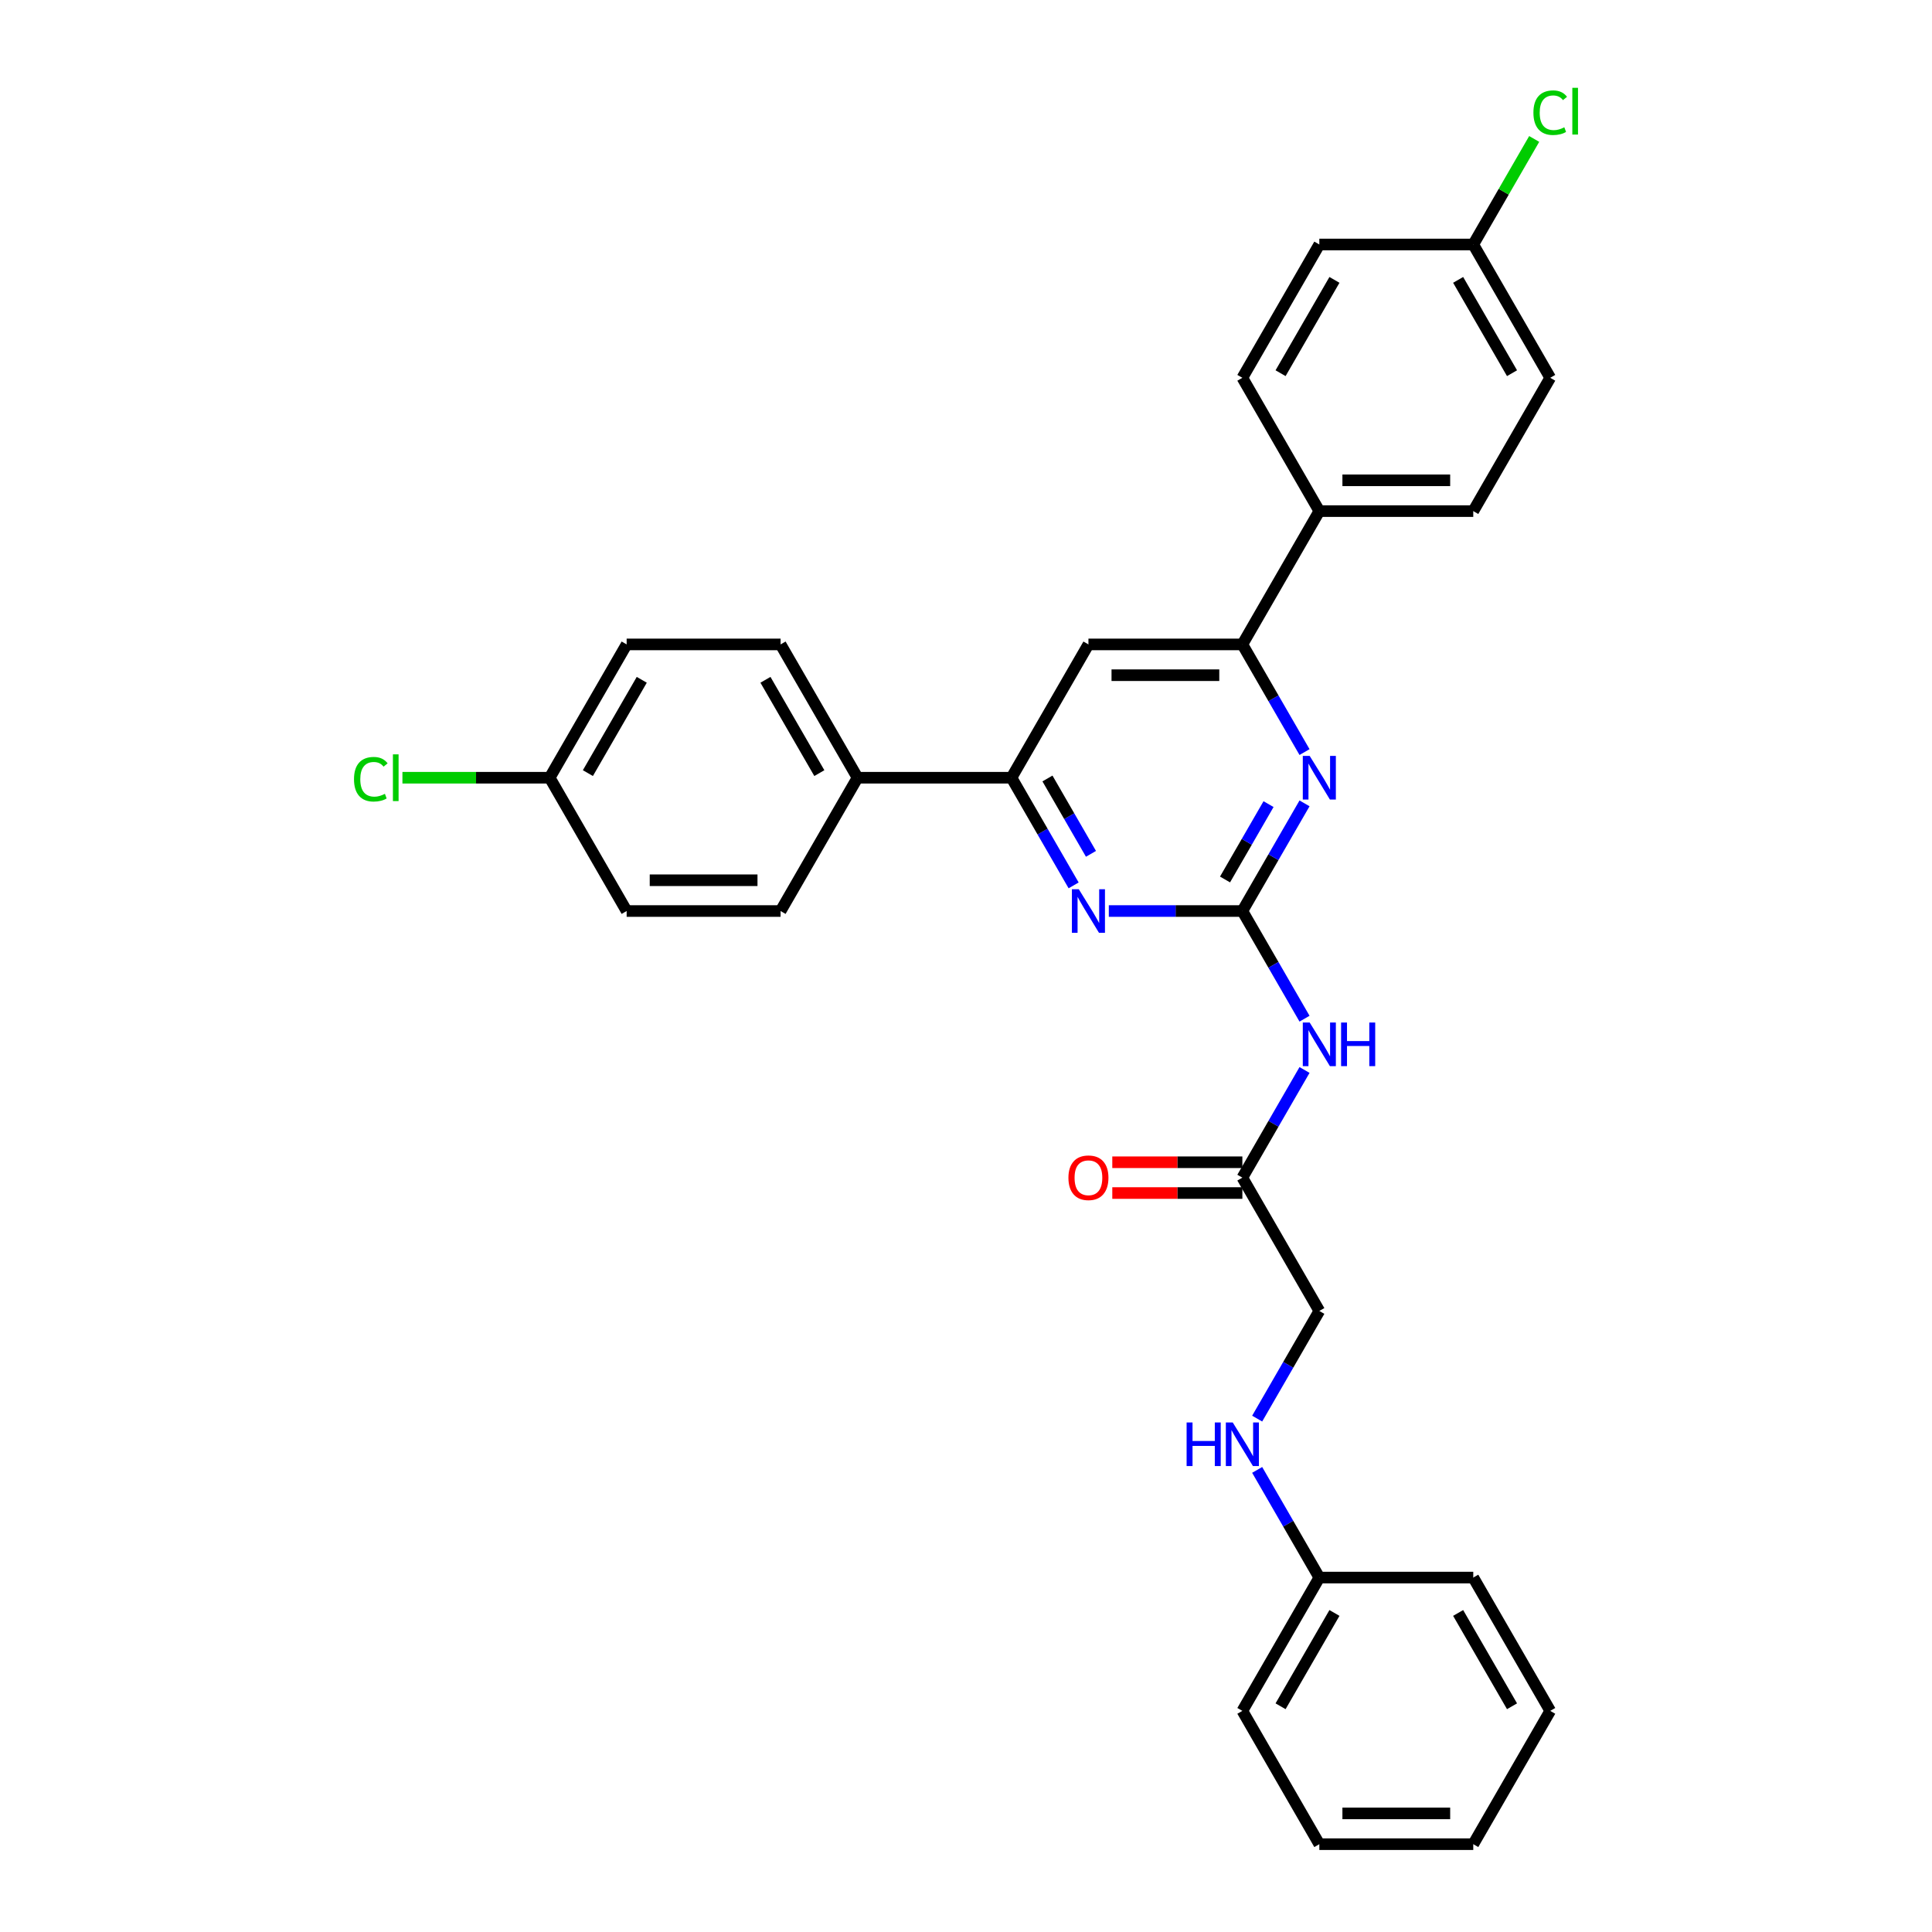 <?xml version='1.0' encoding='iso-8859-1'?>
<svg version='1.1' baseProfile='full'
              xmlns='http://www.w3.org/2000/svg'
                      xmlns:rdkit='http://www.rdkit.org/xml'
                      xmlns:xlink='http://www.w3.org/1999/xlink'
                  xml:space='preserve'
width='1000px' height='1000px' viewBox='0 0 1000 1000'>
<!-- END OF HEADER -->
<rect style='opacity:1.0;fill:#FFFFFF;stroke:none' width='1000' height='1000' x='0' y='0'> </rect>
<path class='bond-0' d='M 643.047,471.547 L 659.133,443.684' style='fill:none;fill-rule:evenodd;stroke:#000000;stroke-width:6px;stroke-linecap:butt;stroke-linejoin:miter;stroke-opacity:1' />
<path class='bond-0' d='M 659.133,443.684 L 675.22,415.821' style='fill:none;fill-rule:evenodd;stroke:#0000FF;stroke-width:6px;stroke-linecap:butt;stroke-linejoin:miter;stroke-opacity:1' />
<path class='bond-0' d='M 634.073,455.221 L 645.334,435.717' style='fill:none;fill-rule:evenodd;stroke:#000000;stroke-width:6px;stroke-linecap:butt;stroke-linejoin:miter;stroke-opacity:1' />
<path class='bond-0' d='M 645.334,435.717 L 656.594,416.213' style='fill:none;fill-rule:evenodd;stroke:#0000FF;stroke-width:6px;stroke-linecap:butt;stroke-linejoin:miter;stroke-opacity:1' />
<path class='bond-1' d='M 643.047,471.547 L 608.484,471.547' style='fill:none;fill-rule:evenodd;stroke:#000000;stroke-width:6px;stroke-linecap:butt;stroke-linejoin:miter;stroke-opacity:1' />
<path class='bond-1' d='M 608.484,471.547 L 573.922,471.547' style='fill:none;fill-rule:evenodd;stroke:#0000FF;stroke-width:6px;stroke-linecap:butt;stroke-linejoin:miter;stroke-opacity:1' />
<path class='bond-2' d='M 643.047,471.547 L 659.133,499.41' style='fill:none;fill-rule:evenodd;stroke:#000000;stroke-width:6px;stroke-linecap:butt;stroke-linejoin:miter;stroke-opacity:1' />
<path class='bond-2' d='M 659.133,499.41 L 675.22,527.273' style='fill:none;fill-rule:evenodd;stroke:#0000FF;stroke-width:6px;stroke-linecap:butt;stroke-linejoin:miter;stroke-opacity:1' />
<path class='bond-3' d='M 675.22,389.274 L 659.133,361.411' style='fill:none;fill-rule:evenodd;stroke:#0000FF;stroke-width:6px;stroke-linecap:butt;stroke-linejoin:miter;stroke-opacity:1' />
<path class='bond-3' d='M 659.133,361.411 L 643.047,333.548' style='fill:none;fill-rule:evenodd;stroke:#000000;stroke-width:6px;stroke-linecap:butt;stroke-linejoin:miter;stroke-opacity:1' />
<path class='bond-4' d='M 555.709,458.274 L 539.622,430.411' style='fill:none;fill-rule:evenodd;stroke:#0000FF;stroke-width:6px;stroke-linecap:butt;stroke-linejoin:miter;stroke-opacity:1' />
<path class='bond-4' d='M 539.622,430.411 L 523.536,402.548' style='fill:none;fill-rule:evenodd;stroke:#000000;stroke-width:6px;stroke-linecap:butt;stroke-linejoin:miter;stroke-opacity:1' />
<path class='bond-4' d='M 564.683,441.947 L 553.422,422.443' style='fill:none;fill-rule:evenodd;stroke:#0000FF;stroke-width:6px;stroke-linecap:butt;stroke-linejoin:miter;stroke-opacity:1' />
<path class='bond-4' d='M 553.422,422.443 L 542.162,402.939' style='fill:none;fill-rule:evenodd;stroke:#000000;stroke-width:6px;stroke-linecap:butt;stroke-linejoin:miter;stroke-opacity:1' />
<path class='bond-6' d='M 675.22,553.821 L 659.133,581.684' style='fill:none;fill-rule:evenodd;stroke:#0000FF;stroke-width:6px;stroke-linecap:butt;stroke-linejoin:miter;stroke-opacity:1' />
<path class='bond-6' d='M 659.133,581.684 L 643.047,609.547' style='fill:none;fill-rule:evenodd;stroke:#000000;stroke-width:6px;stroke-linecap:butt;stroke-linejoin:miter;stroke-opacity:1' />
<path class='bond-8' d='M 643.047,333.548 L 682.884,264.548' style='fill:none;fill-rule:evenodd;stroke:#000000;stroke-width:6px;stroke-linecap:butt;stroke-linejoin:miter;stroke-opacity:1' />
<path class='bond-30' d='M 643.047,333.548 L 563.373,333.548' style='fill:none;fill-rule:evenodd;stroke:#000000;stroke-width:6px;stroke-linecap:butt;stroke-linejoin:miter;stroke-opacity:1' />
<path class='bond-30' d='M 631.096,349.483 L 575.324,349.483' style='fill:none;fill-rule:evenodd;stroke:#000000;stroke-width:6px;stroke-linecap:butt;stroke-linejoin:miter;stroke-opacity:1' />
<path class='bond-5' d='M 523.536,402.548 L 563.373,333.548' style='fill:none;fill-rule:evenodd;stroke:#000000;stroke-width:6px;stroke-linecap:butt;stroke-linejoin:miter;stroke-opacity:1' />
<path class='bond-7' d='M 523.536,402.548 L 443.862,402.548' style='fill:none;fill-rule:evenodd;stroke:#000000;stroke-width:6px;stroke-linecap:butt;stroke-linejoin:miter;stroke-opacity:1' />
<path class='bond-10' d='M 643.047,601.579 L 609.384,601.579' style='fill:none;fill-rule:evenodd;stroke:#000000;stroke-width:6px;stroke-linecap:butt;stroke-linejoin:miter;stroke-opacity:1' />
<path class='bond-10' d='M 609.384,601.579 L 575.722,601.579' style='fill:none;fill-rule:evenodd;stroke:#FF0000;stroke-width:6px;stroke-linecap:butt;stroke-linejoin:miter;stroke-opacity:1' />
<path class='bond-10' d='M 643.047,617.514 L 609.384,617.514' style='fill:none;fill-rule:evenodd;stroke:#000000;stroke-width:6px;stroke-linecap:butt;stroke-linejoin:miter;stroke-opacity:1' />
<path class='bond-10' d='M 609.384,617.514 L 575.722,617.514' style='fill:none;fill-rule:evenodd;stroke:#FF0000;stroke-width:6px;stroke-linecap:butt;stroke-linejoin:miter;stroke-opacity:1' />
<path class='bond-15' d='M 643.047,609.547 L 682.884,678.547' style='fill:none;fill-rule:evenodd;stroke:#000000;stroke-width:6px;stroke-linecap:butt;stroke-linejoin:miter;stroke-opacity:1' />
<path class='bond-12' d='M 443.862,402.548 L 404.025,333.548' style='fill:none;fill-rule:evenodd;stroke:#000000;stroke-width:6px;stroke-linecap:butt;stroke-linejoin:miter;stroke-opacity:1' />
<path class='bond-12' d='M 424.086,400.165 L 396.2,351.865' style='fill:none;fill-rule:evenodd;stroke:#000000;stroke-width:6px;stroke-linecap:butt;stroke-linejoin:miter;stroke-opacity:1' />
<path class='bond-14' d='M 443.862,402.548 L 404.025,471.547' style='fill:none;fill-rule:evenodd;stroke:#000000;stroke-width:6px;stroke-linecap:butt;stroke-linejoin:miter;stroke-opacity:1' />
<path class='bond-11' d='M 682.884,264.548 L 762.558,264.548' style='fill:none;fill-rule:evenodd;stroke:#000000;stroke-width:6px;stroke-linecap:butt;stroke-linejoin:miter;stroke-opacity:1' />
<path class='bond-11' d='M 694.835,248.613 L 750.607,248.613' style='fill:none;fill-rule:evenodd;stroke:#000000;stroke-width:6px;stroke-linecap:butt;stroke-linejoin:miter;stroke-opacity:1' />
<path class='bond-13' d='M 682.884,264.548 L 643.047,195.549' style='fill:none;fill-rule:evenodd;stroke:#000000;stroke-width:6px;stroke-linecap:butt;stroke-linejoin:miter;stroke-opacity:1' />
<path class='bond-9' d='M 650.71,734.273 L 666.797,706.41' style='fill:none;fill-rule:evenodd;stroke:#0000FF;stroke-width:6px;stroke-linecap:butt;stroke-linejoin:miter;stroke-opacity:1' />
<path class='bond-9' d='M 666.797,706.41 L 682.884,678.547' style='fill:none;fill-rule:evenodd;stroke:#000000;stroke-width:6px;stroke-linecap:butt;stroke-linejoin:miter;stroke-opacity:1' />
<path class='bond-18' d='M 650.71,760.82 L 666.797,788.683' style='fill:none;fill-rule:evenodd;stroke:#0000FF;stroke-width:6px;stroke-linecap:butt;stroke-linejoin:miter;stroke-opacity:1' />
<path class='bond-18' d='M 666.797,788.683 L 682.884,816.546' style='fill:none;fill-rule:evenodd;stroke:#000000;stroke-width:6px;stroke-linecap:butt;stroke-linejoin:miter;stroke-opacity:1' />
<path class='bond-21' d='M 762.558,264.548 L 802.395,195.549' style='fill:none;fill-rule:evenodd;stroke:#000000;stroke-width:6px;stroke-linecap:butt;stroke-linejoin:miter;stroke-opacity:1' />
<path class='bond-20' d='M 404.025,333.548 L 324.351,333.548' style='fill:none;fill-rule:evenodd;stroke:#000000;stroke-width:6px;stroke-linecap:butt;stroke-linejoin:miter;stroke-opacity:1' />
<path class='bond-19' d='M 643.047,195.549 L 682.884,126.549' style='fill:none;fill-rule:evenodd;stroke:#000000;stroke-width:6px;stroke-linecap:butt;stroke-linejoin:miter;stroke-opacity:1' />
<path class='bond-19' d='M 662.822,193.166 L 690.708,144.866' style='fill:none;fill-rule:evenodd;stroke:#000000;stroke-width:6px;stroke-linecap:butt;stroke-linejoin:miter;stroke-opacity:1' />
<path class='bond-22' d='M 404.025,471.547 L 324.351,471.547' style='fill:none;fill-rule:evenodd;stroke:#000000;stroke-width:6px;stroke-linecap:butt;stroke-linejoin:miter;stroke-opacity:1' />
<path class='bond-22' d='M 392.074,455.613 L 336.302,455.613' style='fill:none;fill-rule:evenodd;stroke:#000000;stroke-width:6px;stroke-linecap:butt;stroke-linejoin:miter;stroke-opacity:1' />
<path class='bond-16' d='M 284.514,402.548 L 324.351,471.547' style='fill:none;fill-rule:evenodd;stroke:#000000;stroke-width:6px;stroke-linecap:butt;stroke-linejoin:miter;stroke-opacity:1' />
<path class='bond-23' d='M 284.514,402.548 L 246.406,402.548' style='fill:none;fill-rule:evenodd;stroke:#000000;stroke-width:6px;stroke-linecap:butt;stroke-linejoin:miter;stroke-opacity:1' />
<path class='bond-23' d='M 246.406,402.548 L 208.297,402.548' style='fill:none;fill-rule:evenodd;stroke:#00CC00;stroke-width:6px;stroke-linecap:butt;stroke-linejoin:miter;stroke-opacity:1' />
<path class='bond-31' d='M 284.514,402.548 L 324.351,333.548' style='fill:none;fill-rule:evenodd;stroke:#000000;stroke-width:6px;stroke-linecap:butt;stroke-linejoin:miter;stroke-opacity:1' />
<path class='bond-31' d='M 304.289,400.165 L 332.175,351.865' style='fill:none;fill-rule:evenodd;stroke:#000000;stroke-width:6px;stroke-linecap:butt;stroke-linejoin:miter;stroke-opacity:1' />
<path class='bond-17' d='M 762.558,126.549 L 682.884,126.549' style='fill:none;fill-rule:evenodd;stroke:#000000;stroke-width:6px;stroke-linecap:butt;stroke-linejoin:miter;stroke-opacity:1' />
<path class='bond-24' d='M 762.558,126.549 L 778.327,99.236' style='fill:none;fill-rule:evenodd;stroke:#000000;stroke-width:6px;stroke-linecap:butt;stroke-linejoin:miter;stroke-opacity:1' />
<path class='bond-24' d='M 778.327,99.236 L 794.096,71.922' style='fill:none;fill-rule:evenodd;stroke:#00CC00;stroke-width:6px;stroke-linecap:butt;stroke-linejoin:miter;stroke-opacity:1' />
<path class='bond-32' d='M 762.558,126.549 L 802.395,195.549' style='fill:none;fill-rule:evenodd;stroke:#000000;stroke-width:6px;stroke-linecap:butt;stroke-linejoin:miter;stroke-opacity:1' />
<path class='bond-32' d='M 754.733,144.866 L 782.619,193.166' style='fill:none;fill-rule:evenodd;stroke:#000000;stroke-width:6px;stroke-linecap:butt;stroke-linejoin:miter;stroke-opacity:1' />
<path class='bond-25' d='M 682.884,816.546 L 643.047,885.546' style='fill:none;fill-rule:evenodd;stroke:#000000;stroke-width:6px;stroke-linecap:butt;stroke-linejoin:miter;stroke-opacity:1' />
<path class='bond-25' d='M 690.708,834.863 L 662.822,883.163' style='fill:none;fill-rule:evenodd;stroke:#000000;stroke-width:6px;stroke-linecap:butt;stroke-linejoin:miter;stroke-opacity:1' />
<path class='bond-26' d='M 682.884,816.546 L 762.558,816.546' style='fill:none;fill-rule:evenodd;stroke:#000000;stroke-width:6px;stroke-linecap:butt;stroke-linejoin:miter;stroke-opacity:1' />
<path class='bond-27' d='M 643.047,885.546 L 682.884,954.545' style='fill:none;fill-rule:evenodd;stroke:#000000;stroke-width:6px;stroke-linecap:butt;stroke-linejoin:miter;stroke-opacity:1' />
<path class='bond-28' d='M 762.558,816.546 L 802.395,885.546' style='fill:none;fill-rule:evenodd;stroke:#000000;stroke-width:6px;stroke-linecap:butt;stroke-linejoin:miter;stroke-opacity:1' />
<path class='bond-28' d='M 754.733,834.863 L 782.619,883.163' style='fill:none;fill-rule:evenodd;stroke:#000000;stroke-width:6px;stroke-linecap:butt;stroke-linejoin:miter;stroke-opacity:1' />
<path class='bond-33' d='M 682.884,954.545 L 762.558,954.545' style='fill:none;fill-rule:evenodd;stroke:#000000;stroke-width:6px;stroke-linecap:butt;stroke-linejoin:miter;stroke-opacity:1' />
<path class='bond-33' d='M 694.835,938.611 L 750.607,938.611' style='fill:none;fill-rule:evenodd;stroke:#000000;stroke-width:6px;stroke-linecap:butt;stroke-linejoin:miter;stroke-opacity:1' />
<path class='bond-29' d='M 802.395,885.546 L 762.558,954.545' style='fill:none;fill-rule:evenodd;stroke:#000000;stroke-width:6px;stroke-linecap:butt;stroke-linejoin:miter;stroke-opacity:1' />
<path  class='atom-1' d='M 677.896 391.266
L 685.29 403.217
Q 686.023 404.396, 687.202 406.531
Q 688.381 408.667, 688.445 408.794
L 688.445 391.266
L 691.441 391.266
L 691.441 413.83
L 688.349 413.83
L 680.414 400.763
Q 679.49 399.233, 678.502 397.48
Q 677.546 395.728, 677.259 395.186
L 677.259 413.83
L 674.327 413.83
L 674.327 391.266
L 677.896 391.266
' fill='#0000FF'/>
<path  class='atom-2' d='M 558.385 460.266
L 565.779 472.217
Q 566.512 473.396, 567.691 475.531
Q 568.87 477.666, 568.934 477.794
L 568.934 460.266
L 571.93 460.266
L 571.93 482.829
L 568.838 482.829
L 560.903 469.763
Q 559.979 468.233, 558.991 466.48
Q 558.035 464.727, 557.748 464.186
L 557.748 482.829
L 554.816 482.829
L 554.816 460.266
L 558.385 460.266
' fill='#0000FF'/>
<path  class='atom-3' d='M 677.896 529.265
L 685.29 541.216
Q 686.023 542.396, 687.202 544.531
Q 688.381 546.666, 688.445 546.794
L 688.445 529.265
L 691.441 529.265
L 691.441 551.829
L 688.349 551.829
L 680.414 538.762
Q 679.49 537.233, 678.502 535.48
Q 677.546 533.727, 677.259 533.185
L 677.259 551.829
L 674.327 551.829
L 674.327 529.265
L 677.896 529.265
' fill='#0000FF'/>
<path  class='atom-3' d='M 694.15 529.265
L 697.209 529.265
L 697.209 538.858
L 708.746 538.858
L 708.746 529.265
L 711.805 529.265
L 711.805 551.829
L 708.746 551.829
L 708.746 541.408
L 697.209 541.408
L 697.209 551.829
L 694.15 551.829
L 694.15 529.265
' fill='#0000FF'/>
<path  class='atom-10' d='M 614.189 736.264
L 617.248 736.264
L 617.248 745.857
L 628.785 745.857
L 628.785 736.264
L 631.845 736.264
L 631.845 758.828
L 628.785 758.828
L 628.785 748.407
L 617.248 748.407
L 617.248 758.828
L 614.189 758.828
L 614.189 736.264
' fill='#0000FF'/>
<path  class='atom-10' d='M 638.059 736.264
L 645.453 748.216
Q 646.186 749.395, 647.365 751.53
Q 648.544 753.665, 648.608 753.793
L 648.608 736.264
L 651.604 736.264
L 651.604 758.828
L 648.512 758.828
L 640.577 745.762
Q 639.653 744.232, 638.665 742.479
Q 637.709 740.726, 637.422 740.184
L 637.422 758.828
L 634.49 758.828
L 634.49 736.264
L 638.059 736.264
' fill='#0000FF'/>
<path  class='atom-11' d='M 553.015 609.611
Q 553.015 604.193, 555.692 601.165
Q 558.369 598.138, 563.373 598.138
Q 568.376 598.138, 571.053 601.165
Q 573.73 604.193, 573.73 609.611
Q 573.73 615.092, 571.021 618.215
Q 568.313 621.307, 563.373 621.307
Q 558.401 621.307, 555.692 618.215
Q 553.015 615.124, 553.015 609.611
M 563.373 618.757
Q 566.815 618.757, 568.663 616.463
Q 570.543 614.136, 570.543 609.611
Q 570.543 605.181, 568.663 602.95
Q 566.815 600.687, 563.373 600.687
Q 559.931 600.687, 558.05 602.918
Q 556.202 605.149, 556.202 609.611
Q 556.202 614.168, 558.05 616.463
Q 559.931 618.757, 563.373 618.757
' fill='#FF0000'/>
<path  class='atom-24' d='M 183.232 403.328
Q 183.232 397.719, 185.845 394.787
Q 188.491 391.824, 193.494 391.824
Q 198.147 391.824, 200.633 395.106
L 198.529 396.827
Q 196.713 394.437, 193.494 394.437
Q 190.084 394.437, 188.267 396.731
Q 186.483 398.994, 186.483 403.328
Q 186.483 407.79, 188.331 410.085
Q 190.211 412.379, 193.845 412.379
Q 196.33 412.379, 199.231 410.882
L 200.123 413.272
Q 198.944 414.037, 197.159 414.483
Q 195.374 414.929, 193.398 414.929
Q 188.491 414.929, 185.845 411.933
Q 183.232 408.938, 183.232 403.328
' fill='#00CC00'/>
<path  class='atom-24' d='M 203.374 390.453
L 206.306 390.453
L 206.306 414.642
L 203.374 414.642
L 203.374 390.453
' fill='#00CC00'/>
<path  class='atom-25' d='M 793.694 58.33
Q 793.694 52.721, 796.308 49.789
Q 798.953 46.825, 803.956 46.825
Q 808.609 46.825, 811.095 50.108
L 808.992 51.828
Q 807.175 49.438, 803.956 49.438
Q 800.546 49.438, 798.73 51.733
Q 796.945 53.996, 796.945 58.33
Q 796.945 62.792, 798.793 65.086
Q 800.674 67.381, 804.307 67.381
Q 806.793 67.381, 809.693 65.883
L 810.585 68.273
Q 809.406 69.038, 807.621 69.484
Q 805.837 69.93, 803.861 69.93
Q 798.953 69.93, 796.308 66.935
Q 793.694 63.939, 793.694 58.33
' fill='#00CC00'/>
<path  class='atom-25' d='M 813.836 45.455
L 816.768 45.455
L 816.768 69.644
L 813.836 69.644
L 813.836 45.455
' fill='#00CC00'/>
</svg>
